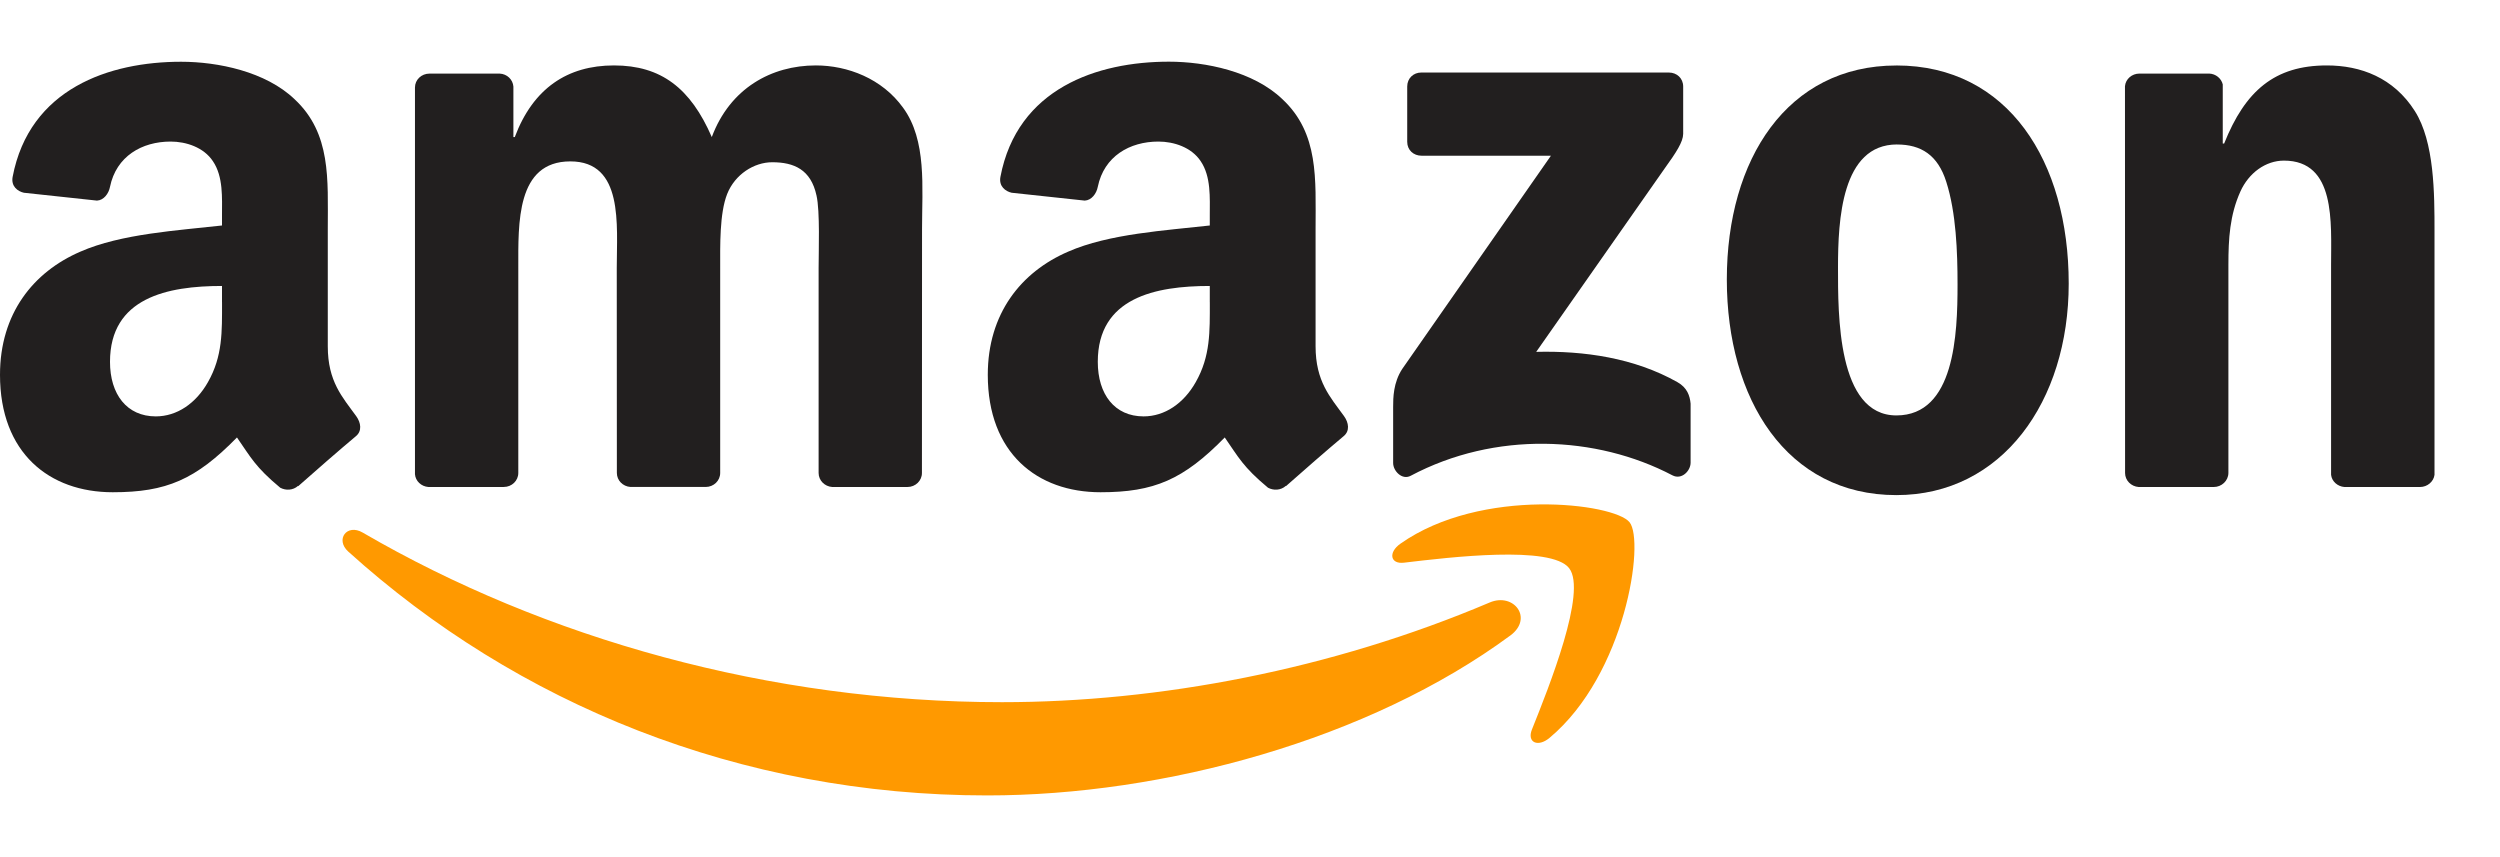<?xml version="1.0" encoding="UTF-8"?><svg id="Layer_1" xmlns="http://www.w3.org/2000/svg" viewBox="0 0 70 24"><defs><style>.cls-1{fill:#221f1f;}.cls-1,.cls-2{stroke-width:0px;}.cls-2{fill:#f90;}</style></defs><path id="path8" class="cls-2" d="m42.289,17.794c-3.961,2.92-9.703,4.478-14.646,4.478-6.931,0-13.172-2.564-17.892-6.828-.371-.335-.039-.792.406-.531,5.095,2.964,11.394,4.748,17.901,4.748,4.389,0,9.216-.908,13.655-2.792.671-.285,1.231.439.576.926"/><path id="path10" class="cls-2" d="m43.936,15.909c-.504-.647-3.347-.306-4.623-.154-.389.048-.448-.291-.098-.534,2.264-1.593,5.979-1.133,6.412-.599.433.537-.113,4.261-2.24,6.038-.326.273-.638.128-.493-.234.478-1.193,1.549-3.866,1.042-4.516"/><path id="path12" class="cls-1" d="m39.402,3.972v-1.549c0-.234.178-.392.392-.392h6.934c.223,0,.401.16.401.392v1.326c-.003.223-.19.513-.522.973l-3.593,5.13c1.335-.033,2.745.166,3.955.849.273.154.347.38.368.602v1.653c0,.226-.249.49-.51.353-2.134-1.119-4.967-1.24-7.326.012-.24.131-.493-.131-.493-.356v-1.57c0-.252.003-.682.255-1.065l4.163-5.97h-3.623c-.223,0-.401-.157-.401-.389"/><path id="path14" class="cls-1" d="m14.106,13.636h-2.11c-.202-.015-.362-.166-.377-.359V2.45c0-.217.181-.389.406-.389h1.967c.205.009.368.166.383.362v1.415h.039c.513-1.368,1.478-2.006,2.777-2.006,1.32,0,2.145.638,2.739,2.006.51-1.368,1.671-2.006,2.914-2.006.884,0,1.852.365,2.442,1.184.668.911.531,2.234.531,3.394l-.003,6.834c0,.217-.181.392-.406.392h-2.107c-.211-.015-.38-.184-.38-.392v-5.739c0-.457.042-1.596-.059-2.03-.157-.727-.629-.932-1.24-.932-.51,0-1.044.341-1.261.887-.217.546-.196,1.46-.196,2.074v5.739c0,.217-.181.392-.406.392h-2.107c-.214-.015-.38-.184-.38-.392l-.003-5.739c0-1.208.199-2.985-1.3-2.985-1.516,0-1.457,1.733-1.457,2.985v5.739c0,.217-.181.392-.406.392"/><path id="path16" class="cls-1" d="m53.099,1.833c3.131,0,4.825,2.688,4.825,6.107,0,3.303-1.872,5.923-4.825,5.923-3.074,0-4.748-2.688-4.748-6.038,0-3.371,1.694-5.991,4.748-5.991m.018,2.211c-1.555,0-1.653,2.119-1.653,3.439,0,1.323-.021,4.148,1.635,4.148,1.635,0,1.712-2.279,1.712-3.667,0-.914-.039-2.006-.315-2.872-.237-.754-.709-1.047-1.38-1.047"/><path id="path18" class="cls-1" d="m61.983,13.636h-2.101c-.211-.015-.38-.184-.38-.392l-.003-10.831c.018-.199.193-.353.406-.353h1.955c.184.009.335.134.377.303v1.656h.039c.591-1.481,1.418-2.187,2.875-2.187.947,0,1.869.341,2.463,1.276.552.866.552,2.323.552,3.371v6.816c-.024.19-.199.341-.406.341h-2.116c-.193-.015-.353-.157-.374-.341v-5.881c0-1.184.137-2.917-1.32-2.917-.513,0-.985.344-1.22.866-.297.662-.335,1.32-.335,2.05v5.831c-.003.217-.187.392-.412.392"/><g id="use28"><path id="path30" class="cls-1" d="m33.874,8.464v-.457c-1.525,0-3.136.326-3.136,2.124,0,.911.472,1.528,1.282,1.528.594,0,1.125-.365,1.46-.958.415-.73.395-1.415.395-2.237m2.127,5.142c-.14.125-.341.134-.498.05-.7-.582-.825-.852-1.211-1.407-1.157,1.181-1.976,1.534-3.478,1.534-1.774,0-3.157-1.095-3.157-3.288,0-1.712.929-2.878,2.249-3.448,1.145-.504,2.745-.594,3.967-.733v-.273c0-.501.039-1.095-.255-1.528-.258-.389-.751-.549-1.184-.549-.804,0-1.522.412-1.697,1.267-.036.19-.175.377-.365.386l-2.047-.22c-.172-.039-.362-.178-.315-.442.472-2.481,2.712-3.228,4.718-3.228,1.027,0,2.368.273,3.178,1.05,1.027.958.929,2.237.929,3.629v3.288c0,.988.409,1.421.795,1.955.137.19.166.418-.006.561-.43.359-1.196,1.027-1.617,1.401l-.006-.006"/></g><path id="path30-2" class="cls-1" d="m6.216,8.464v-.457c-1.525,0-3.136.326-3.136,2.124,0,.911.472,1.528,1.282,1.528.594,0,1.125-.365,1.46-.958.415-.73.395-1.415.395-2.237m2.127,5.142c-.14.125-.341.134-.498.05-.7-.582-.825-.852-1.211-1.407-1.157,1.181-1.976,1.534-3.478,1.534-1.774,0-3.157-1.095-3.157-3.288,0-1.712.929-2.878,2.249-3.448,1.145-.504,2.745-.594,3.967-.733v-.273c0-.501.039-1.095-.255-1.528-.258-.389-.751-.549-1.184-.549-.804,0-1.522.412-1.697,1.267-.036.19-.175.377-.365.386l-2.047-.22c-.172-.039-.362-.178-.315-.442C.825,2.477,3.065,1.729,5.071,1.729c1.027,0,2.368.273,3.178,1.05,1.027.958.929,2.237.929,3.629v3.288c0,.988.409,1.421.795,1.955.137.19.166.418-.006.561-.43.359-1.196,1.027-1.617,1.401l-.006-.006"/></svg>
